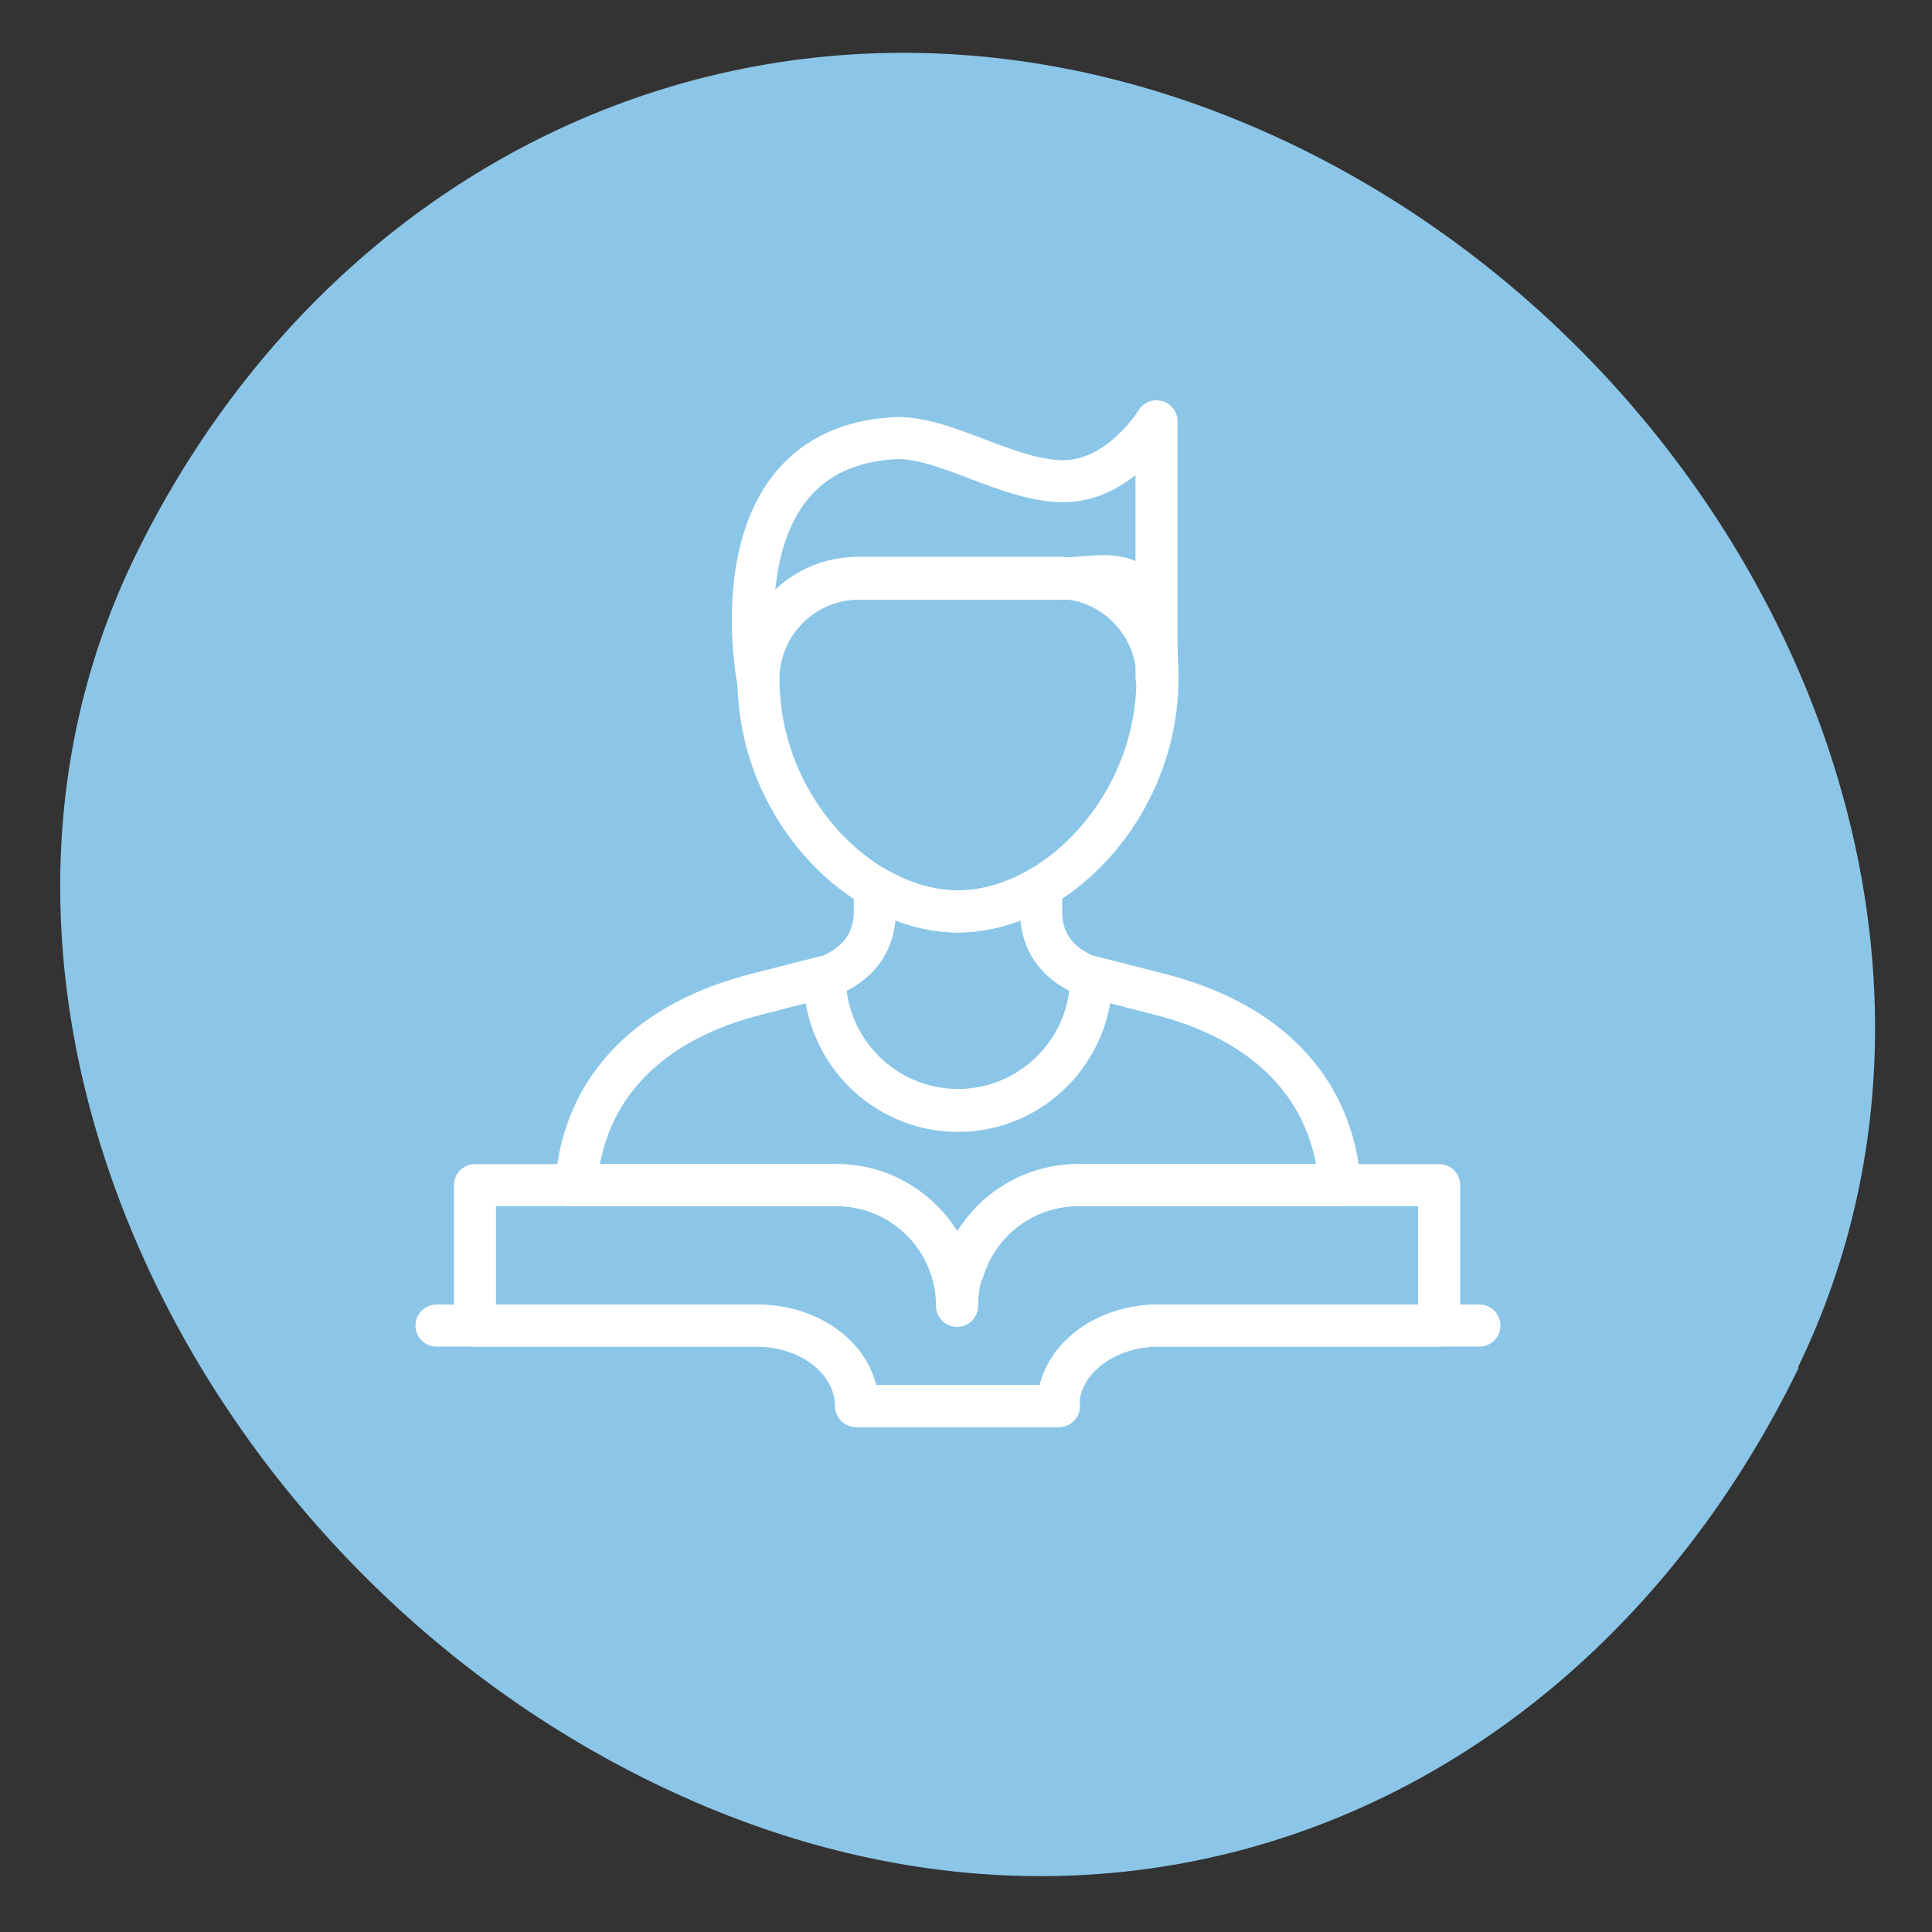 <svg xmlns="http://www.w3.org/2000/svg" id="Layer_1" viewBox="0 0 216 216"><rect x="0" y="0" width="216" height="216" fill="#333333" stroke="none"/><defs><style> .st0 { stroke-linejoin: round; stroke-width: 4.7px; } .st0, .st1 { fill: none; stroke: #fff; stroke-linecap: round; } .st1 { stroke-miterlimit: 10; stroke-width: 4.7px; } .st2 { fill: #8bc6e8; } </style></defs><path class="st2" d="M201,152.9c24.1-49.6-4.7-111.5-56-136.5C93.6-8.6,39.2,12.8,15.1,62.2c-24.1,49.6,6.5,112.1,57.9,137.1,51.4,25.1,104,3.2,128.1-46.4"></path><path class="st1" d="M107.1,112"></path><g><g><path class="st0" d="M118.3,64.7h-22.3c-6.1,0-11.2,5-11.2,11.2,0,14.4,11.4,26,22.3,26s22.3-11.7,22.3-26-5-11.2-11.2-11.2Z"></path><path class="st0" d="M116.4,101.9v-2.7c-2.9,1.7-6.1,2.7-9.3,2.7s-6.3-1-9.3-2.7v2.7c0,4.1-2.6,6.3-5.6,7.4,0,8.2,6.7,14.9,14.9,14.9s14.9-6.7,14.9-14.9c-3-1.1-5.6-3.3-5.6-7.4Z"></path><path class="st0" d="M129.4,75.8h0c0-6.1-5-11.2-11.2-11.2h-22.3c-6.1,0-11.2,5-11.2,11.2h0s-4.9-25.5,15.1-26.8c5.6-.4,12.8,4.8,19.1,4.8s10.4-6.7,10.4-6.7v28.6Z"></path><path class="st0" d="M106.5,142h1.2c1.7-5.5,6.8-9.5,12.9-9.5h29.2c-.8-11-8.3-18.4-20.4-21.4l-7.4-1.9c0,8.2-6.7,14.9-14.9,14.9s-14.9-6.7-14.9-14.9l-7.4,1.9c-12.1,3-19.6,10.4-20.4,21.4h29.2c6,0,11.1,4,12.9,9.5Z"></path></g><g><path class="st0" d="M118.4,157.2h-22.5c0-5-5-9-11.2-9h-35.9s35.9,0,35.9,0c6.2,0,11.2,4,11.2,9h22.4c0-5,5.1-9,11.2-9h35.9s-35.9,0-35.9,0c-6.2,0-11.2,4-11.2,9h0Z"></path><path class="st0" d="M95.9,157.2h22.4c0-5,5.1-9,11.2-9h31.4v-15.7h-40.4c-7.4,0-13.5,6-13.5,13.5,0-7.4-6-13.5-13.5-13.5h-40.4v15.7h31.4c6.2,0,11.2,4,11.2,9Z"></path></g></g></svg>